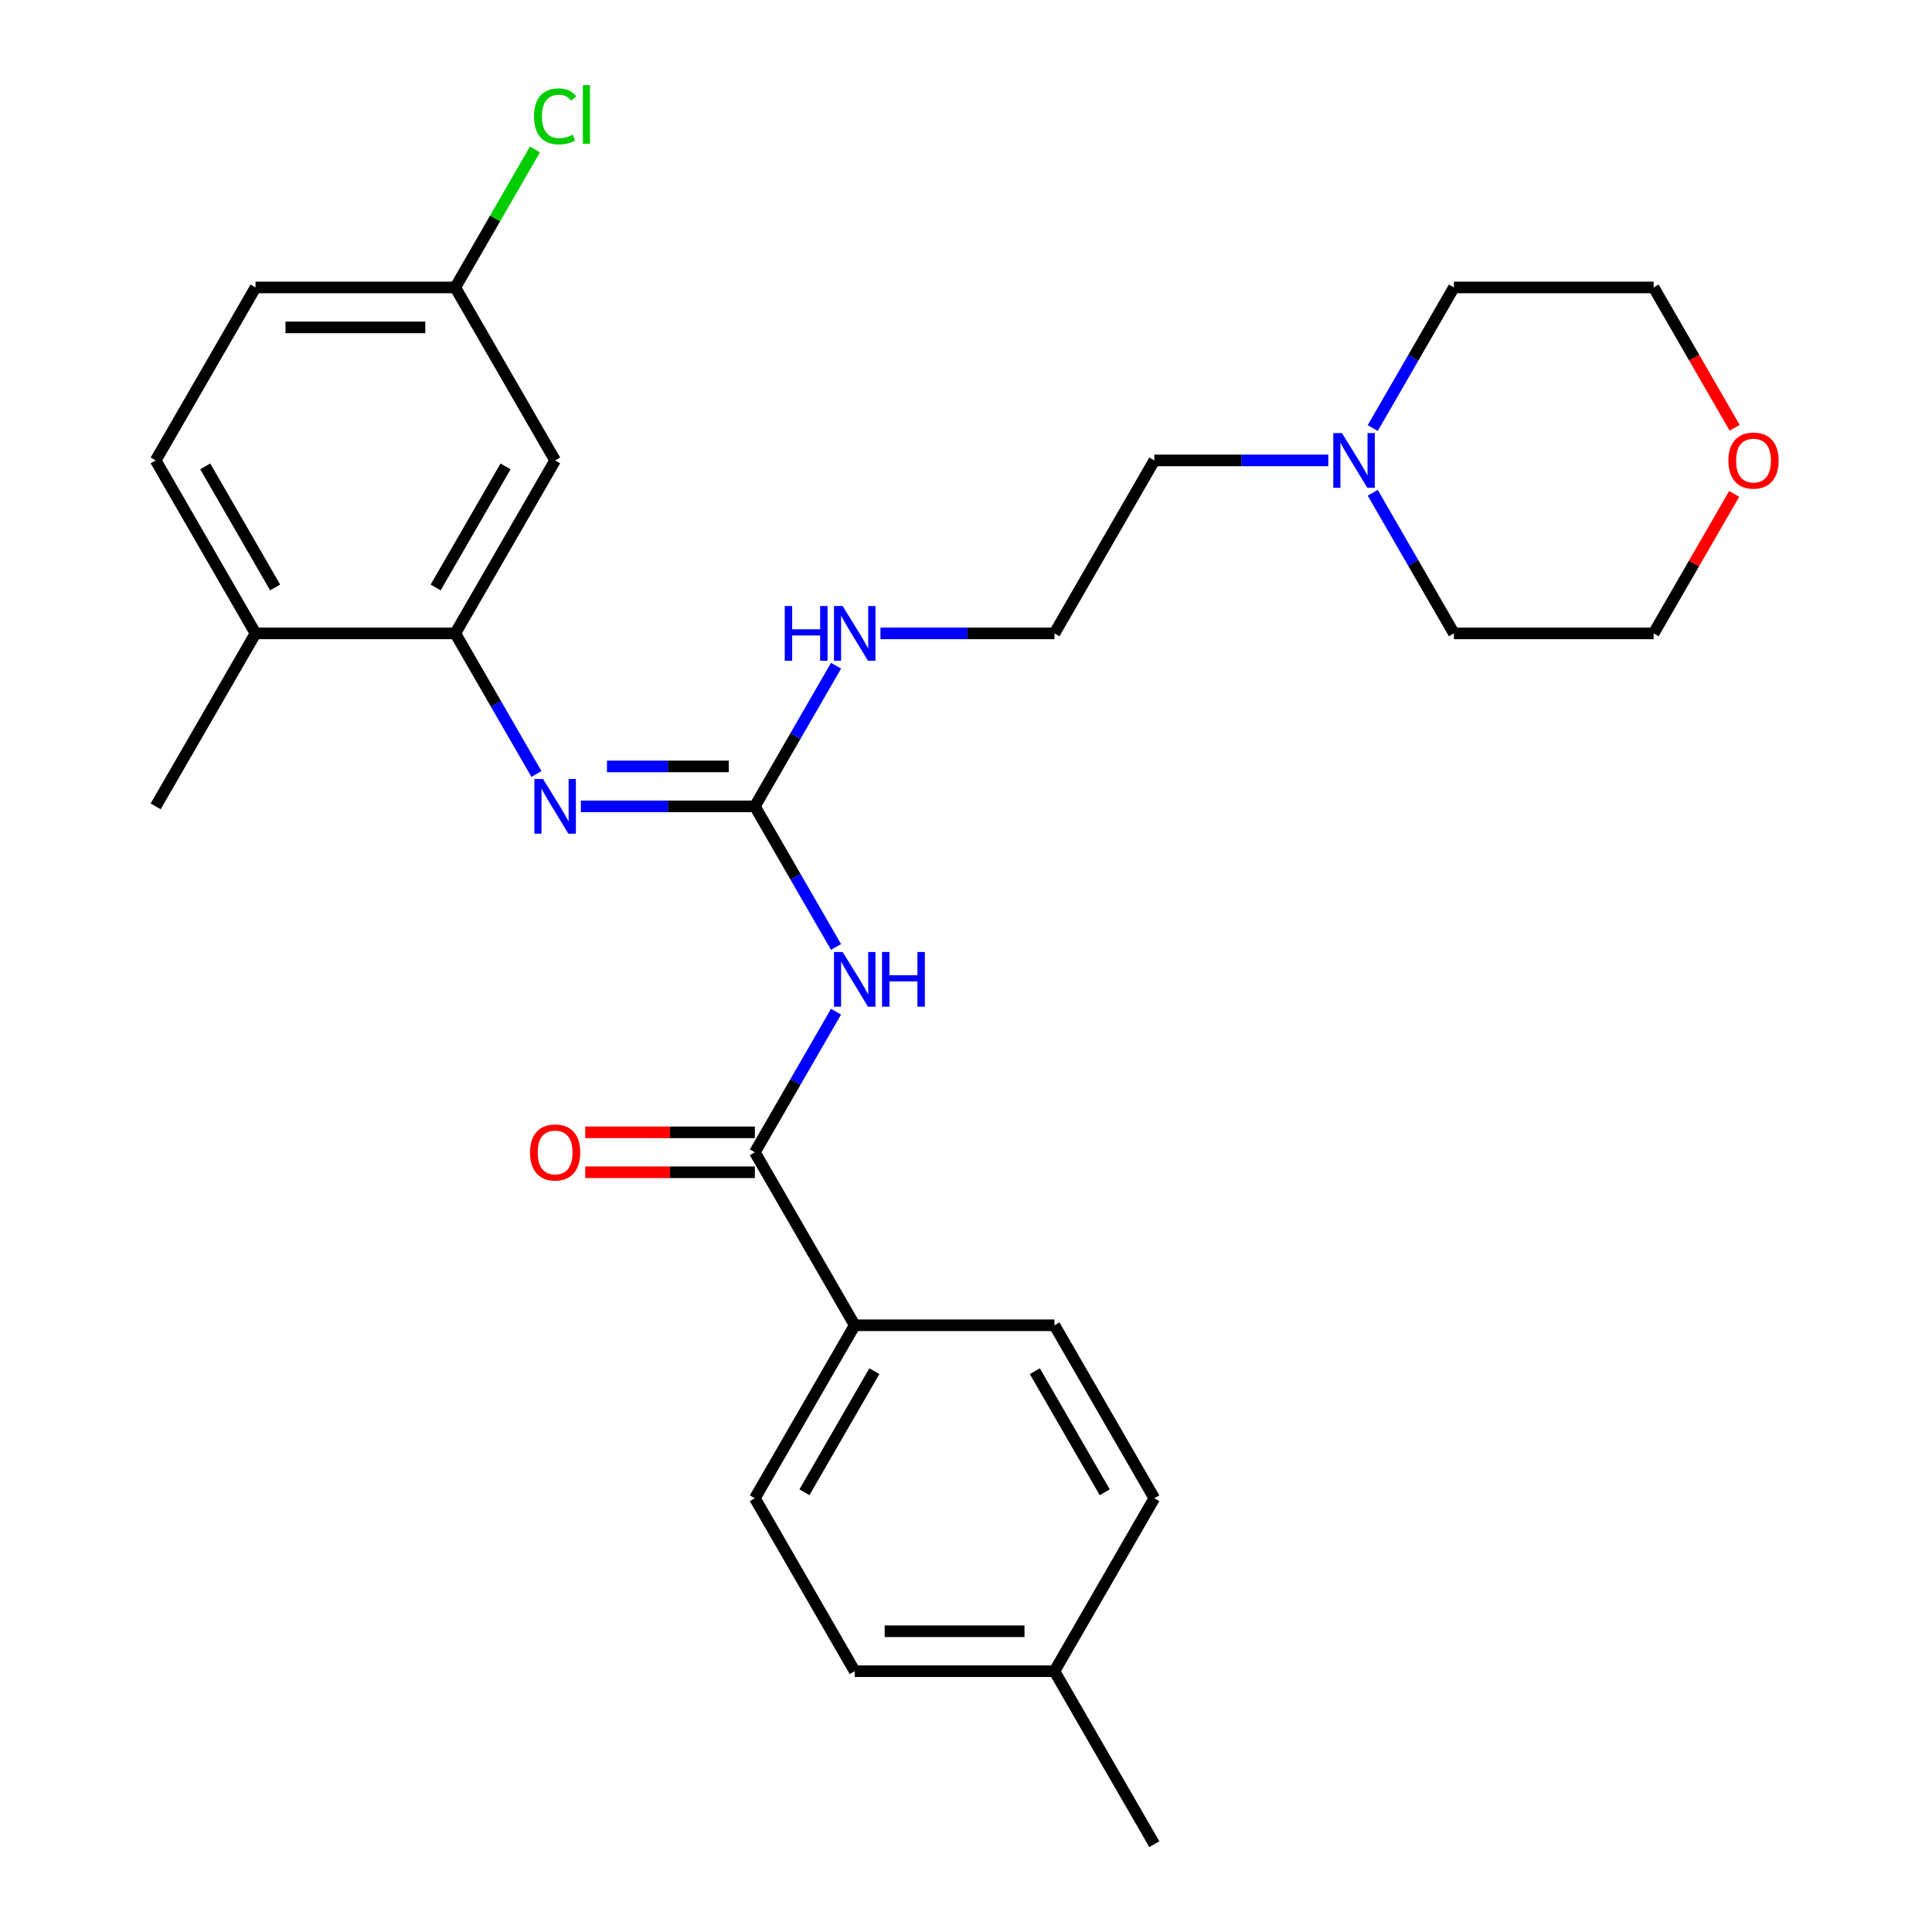 <?xml version='1.0' encoding='iso-8859-1'?>
<svg version='1.1' baseProfile='full'
              xmlns='http://www.w3.org/2000/svg'
                      xmlns:rdkit='http://www.rdkit.org/xml'
                      xmlns:xlink='http://www.w3.org/1999/xlink'
                  xml:space='preserve'
width='1000px' height='1000px' viewBox='0 0 1000 1000'>
<!-- END OF HEADER -->
<rect style='opacity:1.0;fill:#FFFFFF;stroke:none' width='1000' height='1000' x='0' y='0'> </rect>
<path class='bond-0' d='M 432.735,490.154 L 411.724,453.761' style='fill:none;fill-rule:evenodd;stroke:#0000FF;stroke-width:6px;stroke-linecap:butt;stroke-linejoin:miter;stroke-opacity:1' />
<path class='bond-0' d='M 411.724,453.761 L 390.713,417.369' style='fill:none;fill-rule:evenodd;stroke:#000000;stroke-width:6px;stroke-linecap:butt;stroke-linejoin:miter;stroke-opacity:1' />
<path class='bond-1' d='M 432.735,523.643 L 411.724,560.035' style='fill:none;fill-rule:evenodd;stroke:#0000FF;stroke-width:6px;stroke-linecap:butt;stroke-linejoin:miter;stroke-opacity:1' />
<path class='bond-1' d='M 411.724,560.035 L 390.713,596.428' style='fill:none;fill-rule:evenodd;stroke:#000000;stroke-width:6px;stroke-linecap:butt;stroke-linejoin:miter;stroke-opacity:1' />
<path class='bond-2' d='M 390.713,417.369 L 345.685,417.369' style='fill:none;fill-rule:evenodd;stroke:#000000;stroke-width:6px;stroke-linecap:butt;stroke-linejoin:miter;stroke-opacity:1' />
<path class='bond-2' d='M 345.685,417.369 L 300.657,417.369' style='fill:none;fill-rule:evenodd;stroke:#0000FF;stroke-width:6px;stroke-linecap:butt;stroke-linejoin:miter;stroke-opacity:1' />
<path class='bond-2' d='M 377.204,396.693 L 345.685,396.693' style='fill:none;fill-rule:evenodd;stroke:#000000;stroke-width:6px;stroke-linecap:butt;stroke-linejoin:miter;stroke-opacity:1' />
<path class='bond-2' d='M 345.685,396.693 L 314.166,396.693' style='fill:none;fill-rule:evenodd;stroke:#0000FF;stroke-width:6px;stroke-linecap:butt;stroke-linejoin:miter;stroke-opacity:1' />
<path class='bond-9' d='M 390.713,417.369 L 411.724,380.977' style='fill:none;fill-rule:evenodd;stroke:#000000;stroke-width:6px;stroke-linecap:butt;stroke-linejoin:miter;stroke-opacity:1' />
<path class='bond-9' d='M 411.724,380.977 L 432.735,344.584' style='fill:none;fill-rule:evenodd;stroke:#0000FF;stroke-width:6px;stroke-linecap:butt;stroke-linejoin:miter;stroke-opacity:1' />
<path class='bond-5' d='M 390.713,596.428 L 442.402,685.957' style='fill:none;fill-rule:evenodd;stroke:#000000;stroke-width:6px;stroke-linecap:butt;stroke-linejoin:miter;stroke-opacity:1' />
<path class='bond-8' d='M 390.713,586.09 L 346.815,586.09' style='fill:none;fill-rule:evenodd;stroke:#000000;stroke-width:6px;stroke-linecap:butt;stroke-linejoin:miter;stroke-opacity:1' />
<path class='bond-8' d='M 346.815,586.09 L 302.917,586.09' style='fill:none;fill-rule:evenodd;stroke:#FF0000;stroke-width:6px;stroke-linecap:butt;stroke-linejoin:miter;stroke-opacity:1' />
<path class='bond-8' d='M 390.713,606.766 L 346.815,606.766' style='fill:none;fill-rule:evenodd;stroke:#000000;stroke-width:6px;stroke-linecap:butt;stroke-linejoin:miter;stroke-opacity:1' />
<path class='bond-8' d='M 346.815,606.766 L 302.917,606.766' style='fill:none;fill-rule:evenodd;stroke:#FF0000;stroke-width:6px;stroke-linecap:butt;stroke-linejoin:miter;stroke-opacity:1' />
<path class='bond-3' d='M 277.666,400.625 L 256.654,364.232' style='fill:none;fill-rule:evenodd;stroke:#0000FF;stroke-width:6px;stroke-linecap:butt;stroke-linejoin:miter;stroke-opacity:1' />
<path class='bond-3' d='M 256.654,364.232 L 235.643,327.84' style='fill:none;fill-rule:evenodd;stroke:#000000;stroke-width:6px;stroke-linecap:butt;stroke-linejoin:miter;stroke-opacity:1' />
<path class='bond-4' d='M 235.643,327.84 L 287.333,238.31' style='fill:none;fill-rule:evenodd;stroke:#000000;stroke-width:6px;stroke-linecap:butt;stroke-linejoin:miter;stroke-opacity:1' />
<path class='bond-4' d='M 225.491,304.072 L 261.674,241.402' style='fill:none;fill-rule:evenodd;stroke:#000000;stroke-width:6px;stroke-linecap:butt;stroke-linejoin:miter;stroke-opacity:1' />
<path class='bond-7' d='M 235.643,327.84 L 132.263,327.84' style='fill:none;fill-rule:evenodd;stroke:#000000;stroke-width:6px;stroke-linecap:butt;stroke-linejoin:miter;stroke-opacity:1' />
<path class='bond-14' d='M 287.333,238.31 L 235.643,148.781' style='fill:none;fill-rule:evenodd;stroke:#000000;stroke-width:6px;stroke-linecap:butt;stroke-linejoin:miter;stroke-opacity:1' />
<path class='bond-11' d='M 442.402,685.957 L 390.713,775.487' style='fill:none;fill-rule:evenodd;stroke:#000000;stroke-width:6px;stroke-linecap:butt;stroke-linejoin:miter;stroke-opacity:1' />
<path class='bond-11' d='M 452.555,709.725 L 416.372,772.395' style='fill:none;fill-rule:evenodd;stroke:#000000;stroke-width:6px;stroke-linecap:butt;stroke-linejoin:miter;stroke-opacity:1' />
<path class='bond-12' d='M 442.402,685.957 L 545.782,685.957' style='fill:none;fill-rule:evenodd;stroke:#000000;stroke-width:6px;stroke-linecap:butt;stroke-linejoin:miter;stroke-opacity:1' />
<path class='bond-6' d='M 687.527,238.31 L 642.499,238.31' style='fill:none;fill-rule:evenodd;stroke:#0000FF;stroke-width:6px;stroke-linecap:butt;stroke-linejoin:miter;stroke-opacity:1' />
<path class='bond-6' d='M 642.499,238.31 L 597.472,238.31' style='fill:none;fill-rule:evenodd;stroke:#000000;stroke-width:6px;stroke-linecap:butt;stroke-linejoin:miter;stroke-opacity:1' />
<path class='bond-22' d='M 710.519,221.566 L 731.53,185.173' style='fill:none;fill-rule:evenodd;stroke:#0000FF;stroke-width:6px;stroke-linecap:butt;stroke-linejoin:miter;stroke-opacity:1' />
<path class='bond-22' d='M 731.53,185.173 L 752.541,148.781' style='fill:none;fill-rule:evenodd;stroke:#000000;stroke-width:6px;stroke-linecap:butt;stroke-linejoin:miter;stroke-opacity:1' />
<path class='bond-23' d='M 710.519,255.055 L 731.53,291.447' style='fill:none;fill-rule:evenodd;stroke:#0000FF;stroke-width:6px;stroke-linecap:butt;stroke-linejoin:miter;stroke-opacity:1' />
<path class='bond-23' d='M 731.53,291.447 L 752.541,327.84' style='fill:none;fill-rule:evenodd;stroke:#000000;stroke-width:6px;stroke-linecap:butt;stroke-linejoin:miter;stroke-opacity:1' />
<path class='bond-13' d='M 132.263,327.84 L 80.574,238.31' style='fill:none;fill-rule:evenodd;stroke:#000000;stroke-width:6px;stroke-linecap:butt;stroke-linejoin:miter;stroke-opacity:1' />
<path class='bond-13' d='M 142.416,304.072 L 106.233,241.402' style='fill:none;fill-rule:evenodd;stroke:#000000;stroke-width:6px;stroke-linecap:butt;stroke-linejoin:miter;stroke-opacity:1' />
<path class='bond-26' d='M 132.263,327.84 L 80.574,417.369' style='fill:none;fill-rule:evenodd;stroke:#000000;stroke-width:6px;stroke-linecap:butt;stroke-linejoin:miter;stroke-opacity:1' />
<path class='bond-20' d='M 455.727,327.84 L 500.754,327.84' style='fill:none;fill-rule:evenodd;stroke:#0000FF;stroke-width:6px;stroke-linecap:butt;stroke-linejoin:miter;stroke-opacity:1' />
<path class='bond-20' d='M 500.754,327.84 L 545.782,327.84' style='fill:none;fill-rule:evenodd;stroke:#000000;stroke-width:6px;stroke-linecap:butt;stroke-linejoin:miter;stroke-opacity:1' />
<path class='bond-10' d='M 897.597,255.655 L 876.759,291.747' style='fill:none;fill-rule:evenodd;stroke:#FF0000;stroke-width:6px;stroke-linecap:butt;stroke-linejoin:miter;stroke-opacity:1' />
<path class='bond-10' d='M 876.759,291.747 L 855.921,327.84' style='fill:none;fill-rule:evenodd;stroke:#000000;stroke-width:6px;stroke-linecap:butt;stroke-linejoin:miter;stroke-opacity:1' />
<path class='bond-30' d='M 897.851,221.406 L 876.886,185.093' style='fill:none;fill-rule:evenodd;stroke:#FF0000;stroke-width:6px;stroke-linecap:butt;stroke-linejoin:miter;stroke-opacity:1' />
<path class='bond-30' d='M 876.886,185.093 L 855.921,148.781' style='fill:none;fill-rule:evenodd;stroke:#000000;stroke-width:6px;stroke-linecap:butt;stroke-linejoin:miter;stroke-opacity:1' />
<path class='bond-16' d='M 390.713,775.487 L 442.402,865.016' style='fill:none;fill-rule:evenodd;stroke:#000000;stroke-width:6px;stroke-linecap:butt;stroke-linejoin:miter;stroke-opacity:1' />
<path class='bond-17' d='M 545.782,685.957 L 597.472,775.487' style='fill:none;fill-rule:evenodd;stroke:#000000;stroke-width:6px;stroke-linecap:butt;stroke-linejoin:miter;stroke-opacity:1' />
<path class='bond-17' d='M 535.63,709.725 L 571.813,772.395' style='fill:none;fill-rule:evenodd;stroke:#000000;stroke-width:6px;stroke-linecap:butt;stroke-linejoin:miter;stroke-opacity:1' />
<path class='bond-15' d='M 80.574,238.31 L 132.263,148.781' style='fill:none;fill-rule:evenodd;stroke:#000000;stroke-width:6px;stroke-linecap:butt;stroke-linejoin:miter;stroke-opacity:1' />
<path class='bond-18' d='M 235.643,148.781 L 256.256,113.078' style='fill:none;fill-rule:evenodd;stroke:#000000;stroke-width:6px;stroke-linecap:butt;stroke-linejoin:miter;stroke-opacity:1' />
<path class='bond-18' d='M 256.256,113.078 L 276.869,77.376' style='fill:none;fill-rule:evenodd;stroke:#00CC00;stroke-width:6px;stroke-linecap:butt;stroke-linejoin:miter;stroke-opacity:1' />
<path class='bond-29' d='M 235.643,148.781 L 132.263,148.781' style='fill:none;fill-rule:evenodd;stroke:#000000;stroke-width:6px;stroke-linecap:butt;stroke-linejoin:miter;stroke-opacity:1' />
<path class='bond-29' d='M 220.136,169.457 L 147.77,169.457' style='fill:none;fill-rule:evenodd;stroke:#000000;stroke-width:6px;stroke-linecap:butt;stroke-linejoin:miter;stroke-opacity:1' />
<path class='bond-28' d='M 442.402,865.016 L 545.782,865.016' style='fill:none;fill-rule:evenodd;stroke:#000000;stroke-width:6px;stroke-linecap:butt;stroke-linejoin:miter;stroke-opacity:1' />
<path class='bond-28' d='M 457.909,844.34 L 530.275,844.34' style='fill:none;fill-rule:evenodd;stroke:#000000;stroke-width:6px;stroke-linecap:butt;stroke-linejoin:miter;stroke-opacity:1' />
<path class='bond-19' d='M 597.472,775.487 L 545.782,865.016' style='fill:none;fill-rule:evenodd;stroke:#000000;stroke-width:6px;stroke-linecap:butt;stroke-linejoin:miter;stroke-opacity:1' />
<path class='bond-27' d='M 545.782,865.016 L 597.472,954.545' style='fill:none;fill-rule:evenodd;stroke:#000000;stroke-width:6px;stroke-linecap:butt;stroke-linejoin:miter;stroke-opacity:1' />
<path class='bond-21' d='M 545.782,327.84 L 597.472,238.31' style='fill:none;fill-rule:evenodd;stroke:#000000;stroke-width:6px;stroke-linecap:butt;stroke-linejoin:miter;stroke-opacity:1' />
<path class='bond-24' d='M 752.541,148.781 L 855.921,148.781' style='fill:none;fill-rule:evenodd;stroke:#000000;stroke-width:6px;stroke-linecap:butt;stroke-linejoin:miter;stroke-opacity:1' />
<path class='bond-25' d='M 752.541,327.84 L 855.921,327.84' style='fill:none;fill-rule:evenodd;stroke:#000000;stroke-width:6px;stroke-linecap:butt;stroke-linejoin:miter;stroke-opacity:1' />
<path  class='atom-0' d='M 436.142 492.738
L 445.422 507.738
Q 446.342 509.218, 447.822 511.898
Q 449.302 514.578, 449.382 514.738
L 449.382 492.738
L 453.142 492.738
L 453.142 521.058
L 449.262 521.058
L 439.302 504.658
Q 438.142 502.738, 436.902 500.538
Q 435.702 498.338, 435.342 497.658
L 435.342 521.058
L 431.662 521.058
L 431.662 492.738
L 436.142 492.738
' fill='#0000FF'/>
<path  class='atom-0' d='M 456.542 492.738
L 460.382 492.738
L 460.382 504.778
L 474.862 504.778
L 474.862 492.738
L 478.702 492.738
L 478.702 521.058
L 474.862 521.058
L 474.862 507.978
L 460.382 507.978
L 460.382 521.058
L 456.542 521.058
L 456.542 492.738
' fill='#0000FF'/>
<path  class='atom-3' d='M 281.073 403.209
L 290.353 418.209
Q 291.273 419.689, 292.753 422.369
Q 294.233 425.049, 294.313 425.209
L 294.313 403.209
L 298.073 403.209
L 298.073 431.529
L 294.193 431.529
L 284.233 415.129
Q 283.073 413.209, 281.833 411.009
Q 280.633 408.809, 280.273 408.129
L 280.273 431.529
L 276.593 431.529
L 276.593 403.209
L 281.073 403.209
' fill='#0000FF'/>
<path  class='atom-7' d='M 694.592 224.15
L 703.872 239.15
Q 704.792 240.63, 706.272 243.31
Q 707.752 245.99, 707.832 246.15
L 707.832 224.15
L 711.592 224.15
L 711.592 252.47
L 707.712 252.47
L 697.752 236.07
Q 696.592 234.15, 695.352 231.95
Q 694.152 229.75, 693.792 229.07
L 693.792 252.47
L 690.112 252.47
L 690.112 224.15
L 694.592 224.15
' fill='#0000FF'/>
<path  class='atom-9' d='M 274.333 596.508
Q 274.333 589.708, 277.693 585.908
Q 281.053 582.108, 287.333 582.108
Q 293.613 582.108, 296.973 585.908
Q 300.333 589.708, 300.333 596.508
Q 300.333 603.388, 296.933 607.308
Q 293.533 611.188, 287.333 611.188
Q 281.093 611.188, 277.693 607.308
Q 274.333 603.428, 274.333 596.508
M 287.333 607.988
Q 291.653 607.988, 293.973 605.108
Q 296.333 602.188, 296.333 596.508
Q 296.333 590.948, 293.973 588.148
Q 291.653 585.308, 287.333 585.308
Q 283.013 585.308, 280.653 588.108
Q 278.333 590.908, 278.333 596.508
Q 278.333 602.228, 280.653 605.108
Q 283.013 607.988, 287.333 607.988
' fill='#FF0000'/>
<path  class='atom-10' d='M 406.182 313.68
L 410.022 313.68
L 410.022 325.72
L 424.502 325.72
L 424.502 313.68
L 428.342 313.68
L 428.342 342
L 424.502 342
L 424.502 328.92
L 410.022 328.92
L 410.022 342
L 406.182 342
L 406.182 313.68
' fill='#0000FF'/>
<path  class='atom-10' d='M 436.142 313.68
L 445.422 328.68
Q 446.342 330.16, 447.822 332.84
Q 449.302 335.52, 449.382 335.68
L 449.382 313.68
L 453.142 313.68
L 453.142 342
L 449.262 342
L 439.302 325.6
Q 438.142 323.68, 436.902 321.48
Q 435.702 319.28, 435.342 318.6
L 435.342 342
L 431.662 342
L 431.662 313.68
L 436.142 313.68
' fill='#0000FF'/>
<path  class='atom-11' d='M 894.611 238.39
Q 894.611 231.59, 897.971 227.79
Q 901.331 223.99, 907.611 223.99
Q 913.891 223.99, 917.251 227.79
Q 920.611 231.59, 920.611 238.39
Q 920.611 245.27, 917.211 249.19
Q 913.811 253.07, 907.611 253.07
Q 901.371 253.07, 897.971 249.19
Q 894.611 245.31, 894.611 238.39
M 907.611 249.87
Q 911.931 249.87, 914.251 246.99
Q 916.611 244.07, 916.611 238.39
Q 916.611 232.83, 914.251 230.03
Q 911.931 227.19, 907.611 227.19
Q 903.291 227.19, 900.931 229.99
Q 898.611 232.79, 898.611 238.39
Q 898.611 244.11, 900.931 246.99
Q 903.291 249.87, 907.611 249.87
' fill='#FF0000'/>
<path  class='atom-19' d='M 276.413 60.231
Q 276.413 53.191, 279.693 49.511
Q 283.013 45.791, 289.293 45.791
Q 295.133 45.791, 298.253 49.911
L 295.613 52.071
Q 293.333 49.071, 289.293 49.071
Q 285.013 49.071, 282.733 51.951
Q 280.493 54.791, 280.493 60.231
Q 280.493 65.831, 282.813 68.711
Q 285.173 71.591, 289.733 71.591
Q 292.853 71.591, 296.493 69.711
L 297.613 72.711
Q 296.133 73.671, 293.893 74.231
Q 291.653 74.791, 289.173 74.791
Q 283.013 74.791, 279.693 71.031
Q 276.413 67.271, 276.413 60.231
' fill='#00CC00'/>
<path  class='atom-19' d='M 301.693 44.071
L 305.373 44.071
L 305.373 74.431
L 301.693 74.431
L 301.693 44.071
' fill='#00CC00'/>
</svg>
